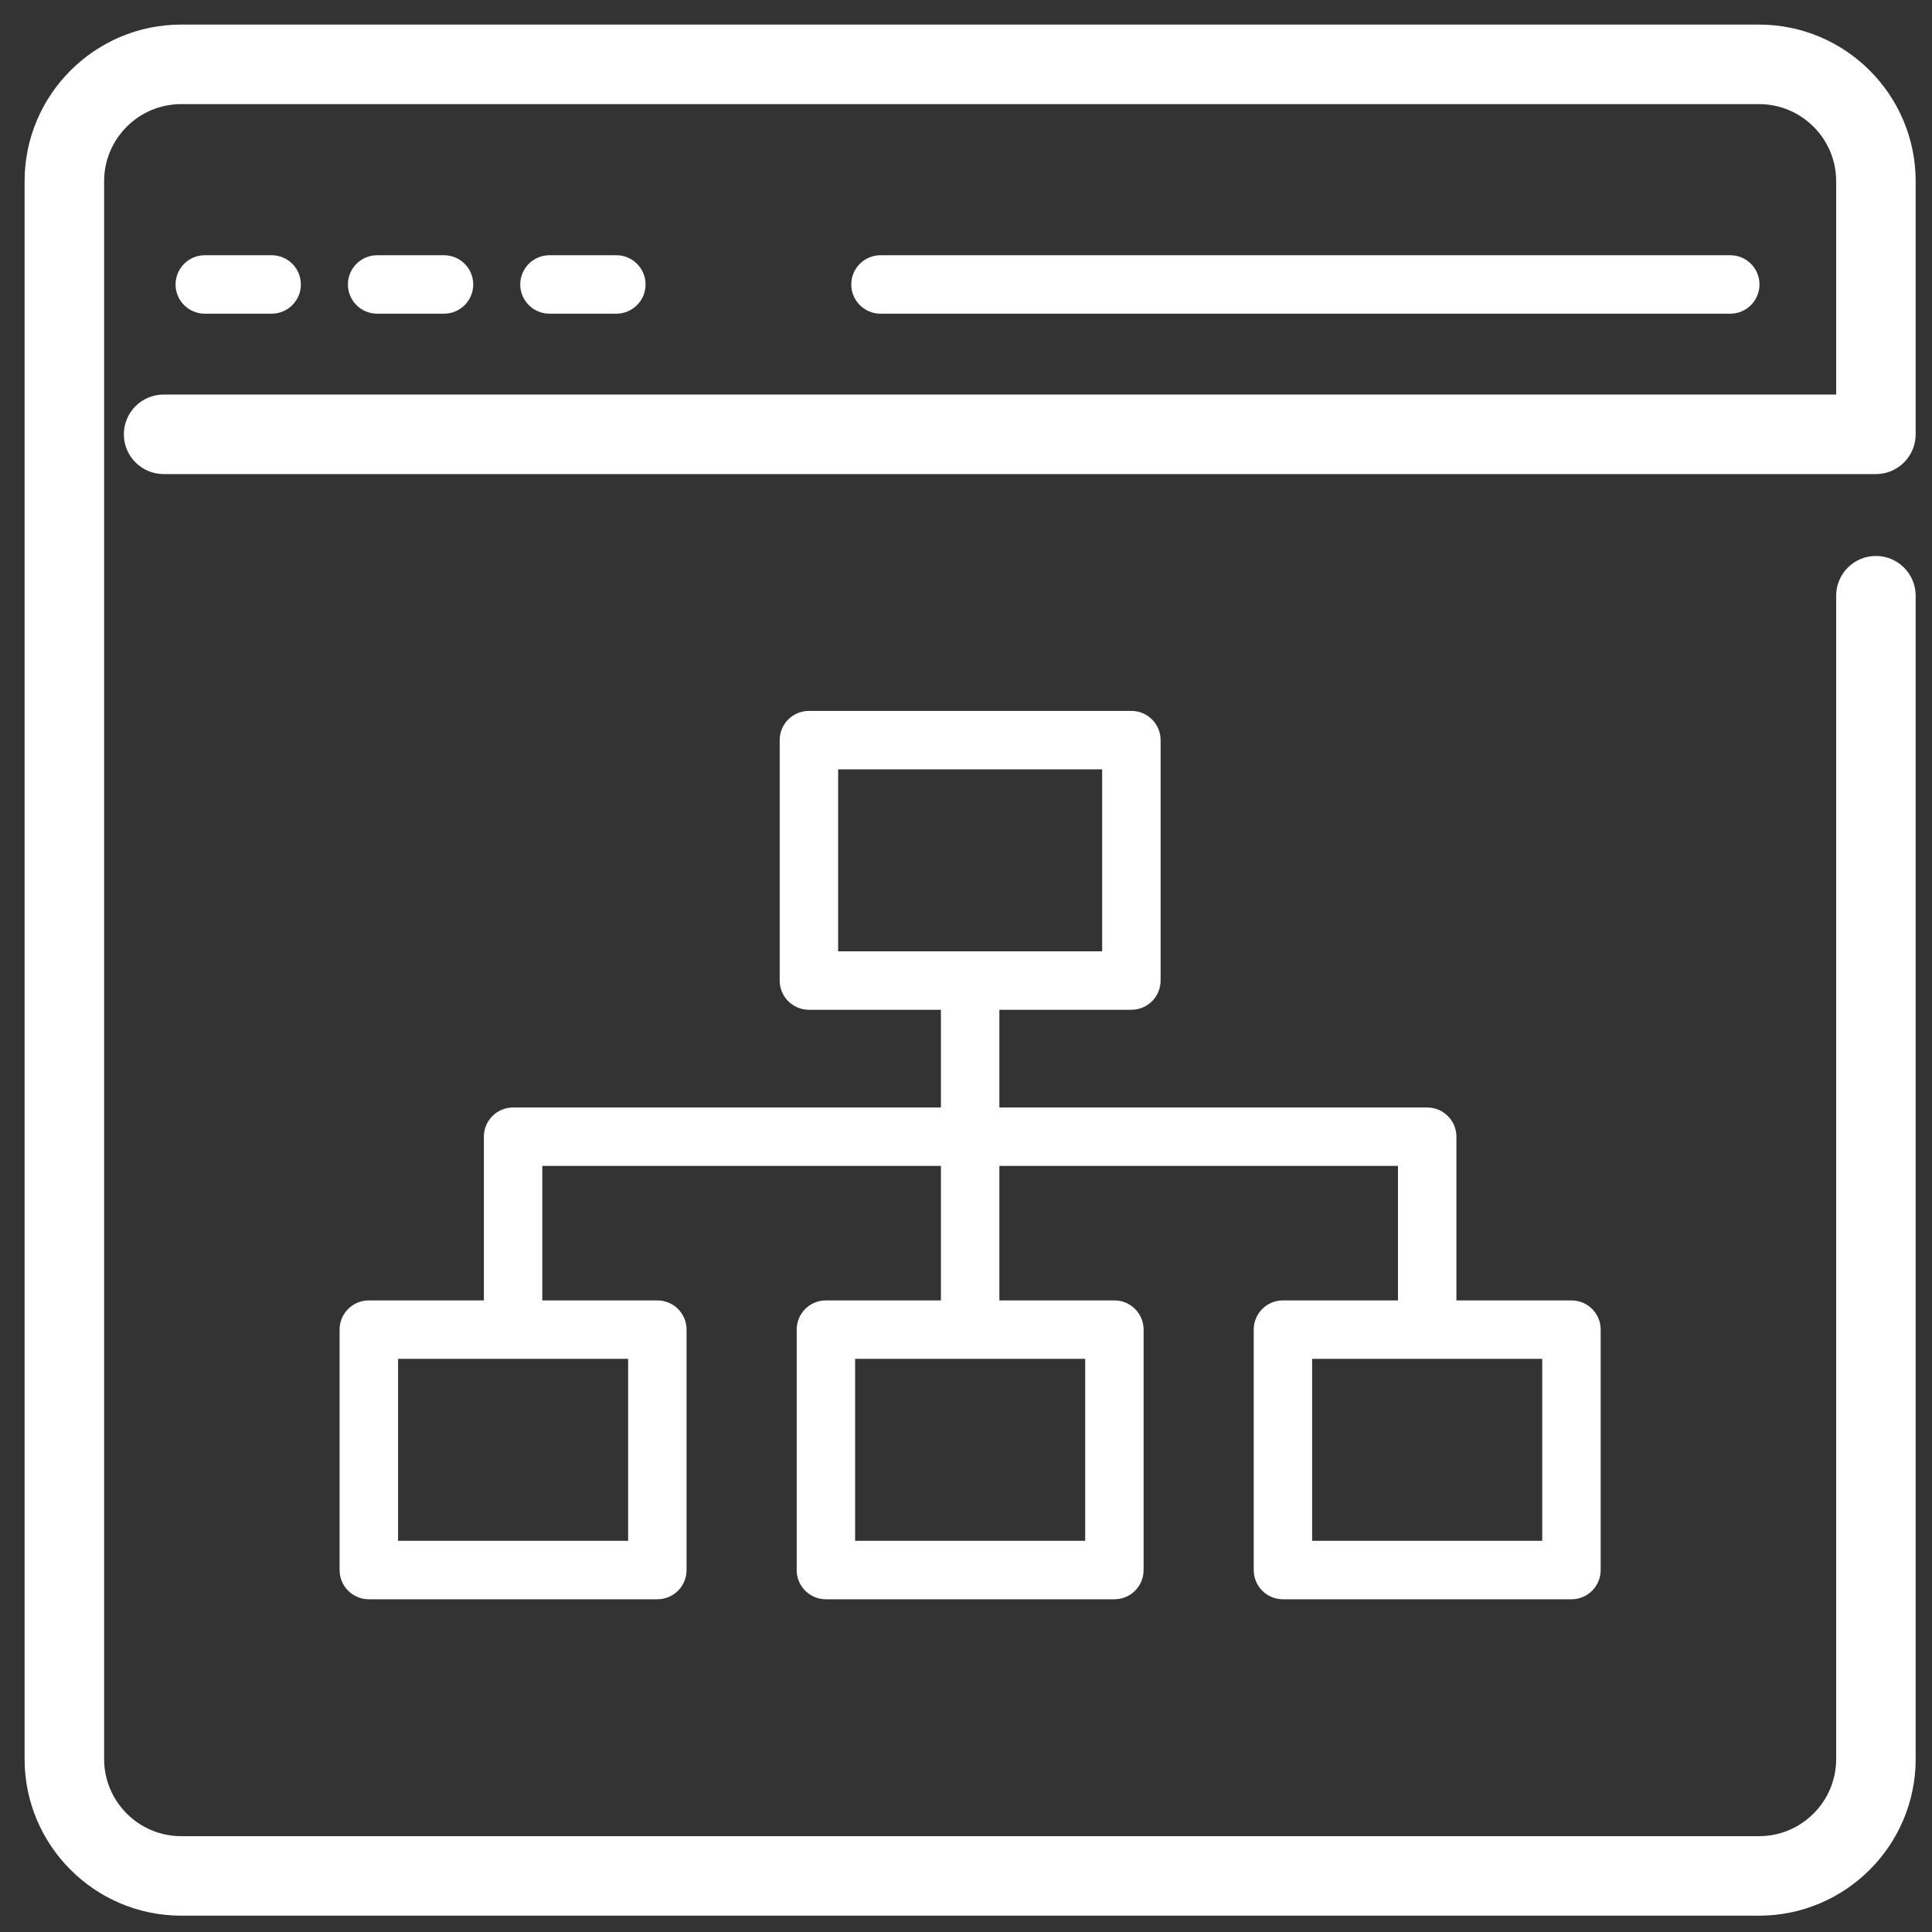 <svg xmlns="http://www.w3.org/2000/svg" width="55" height="55" viewBox="0 0 55 55" fill="none"><rect x="0" y="0" width="55" height="55" fill="#333333" stroke="none"/><path d="M54.385 12.364V5.159C54.385 2.783 52.452 0.85 50.076 0.85H5.159C2.783 0.85 0.85 2.783 0.85 5.159V50.076C0.85 52.452 2.783 54.385 5.159 54.385H50.076C52.452 54.385 54.385 52.452 54.385 50.076V16.959C54.385 16.417 53.946 15.977 53.404 15.977C52.861 15.977 52.422 16.417 52.422 16.959V50.076C52.422 51.37 51.37 52.422 50.076 52.422H5.159C3.866 52.422 2.814 51.37 2.814 50.076V5.159C2.814 3.866 3.866 2.814 5.159 2.814H50.076C51.37 2.814 52.422 3.866 52.422 5.159V11.382H4.658C4.116 11.382 3.676 11.822 3.676 12.364C3.676 12.906 4.116 13.346 4.658 13.346H53.404C53.946 13.346 54.385 12.906 54.385 12.364Z" fill="white" stroke="white" stroke-width="0.3"></path><path d="M49.258 8.93C49.717 8.93 50.089 8.557 50.089 8.098C50.089 7.639 49.717 7.266 49.258 7.266H25.066C24.607 7.266 24.234 7.639 24.234 8.098C24.234 8.557 24.607 8.93 25.066 8.93H49.258Z" fill="white"></path><path d="M7.733 8.93C8.193 8.93 8.565 8.557 8.565 8.098C8.565 7.639 8.193 7.266 7.733 7.266H5.83C5.37 7.266 4.998 7.639 4.998 8.098C4.998 8.557 5.37 8.93 5.83 8.93H7.733Z" fill="white"></path><path d="M12.64 8.93C13.099 8.93 13.472 8.557 13.472 8.098C13.472 7.639 13.099 7.266 12.64 7.266H10.736C10.277 7.266 9.904 7.639 9.904 8.098C9.904 8.557 10.277 8.93 10.736 8.93H12.64Z" fill="white"></path><path d="M17.546 8.93C18.005 8.93 18.378 8.557 18.378 8.098C18.378 7.639 18.005 7.266 17.546 7.266H15.642C15.183 7.266 14.81 7.639 14.81 8.098C14.81 8.557 15.183 8.93 15.642 8.93H17.546Z" fill="white"></path><path d="M36.522 37.02C36.063 37.02 35.691 37.392 35.691 37.851V44.696C35.691 45.156 36.063 45.528 36.522 45.528H44.736C45.195 45.528 45.568 45.156 45.568 44.696V37.851C45.568 37.392 45.195 37.02 44.736 37.02H41.461V32.359C41.461 31.9 41.088 31.528 40.629 31.528H28.45V28.746H32.208C32.667 28.746 33.04 28.373 33.04 27.914V21.07C33.04 20.61 32.667 20.238 32.208 20.238H23.028C22.569 20.238 22.196 20.61 22.196 21.07V27.914C22.196 28.373 22.569 28.746 23.028 28.746H26.786V31.528H14.606C14.147 31.528 13.775 31.9 13.775 32.359V37.02H10.5C10.04 37.02 9.668 37.392 9.668 37.851V44.696C9.668 45.156 10.04 45.528 10.5 45.528H18.713C19.173 45.528 19.545 45.156 19.545 44.696V37.851C19.545 37.392 19.173 37.02 18.713 37.02H15.438V33.191H26.786V37.02H23.511C23.052 37.02 22.68 37.392 22.68 37.851V44.696C22.68 45.156 23.052 45.528 23.511 45.528H31.724C32.184 45.528 32.556 45.156 32.556 44.696V37.851C32.556 37.392 32.184 37.02 31.724 37.02H28.45V33.191H39.797V37.02H36.522ZM23.86 21.901H31.376V27.082H23.86V21.901ZM17.882 43.864H11.332V38.683H17.882V43.864ZM30.893 43.864H24.343V38.683H30.893V43.864ZM43.904 43.864H37.354V38.683H43.904V43.864Z" fill="white"></path></svg>